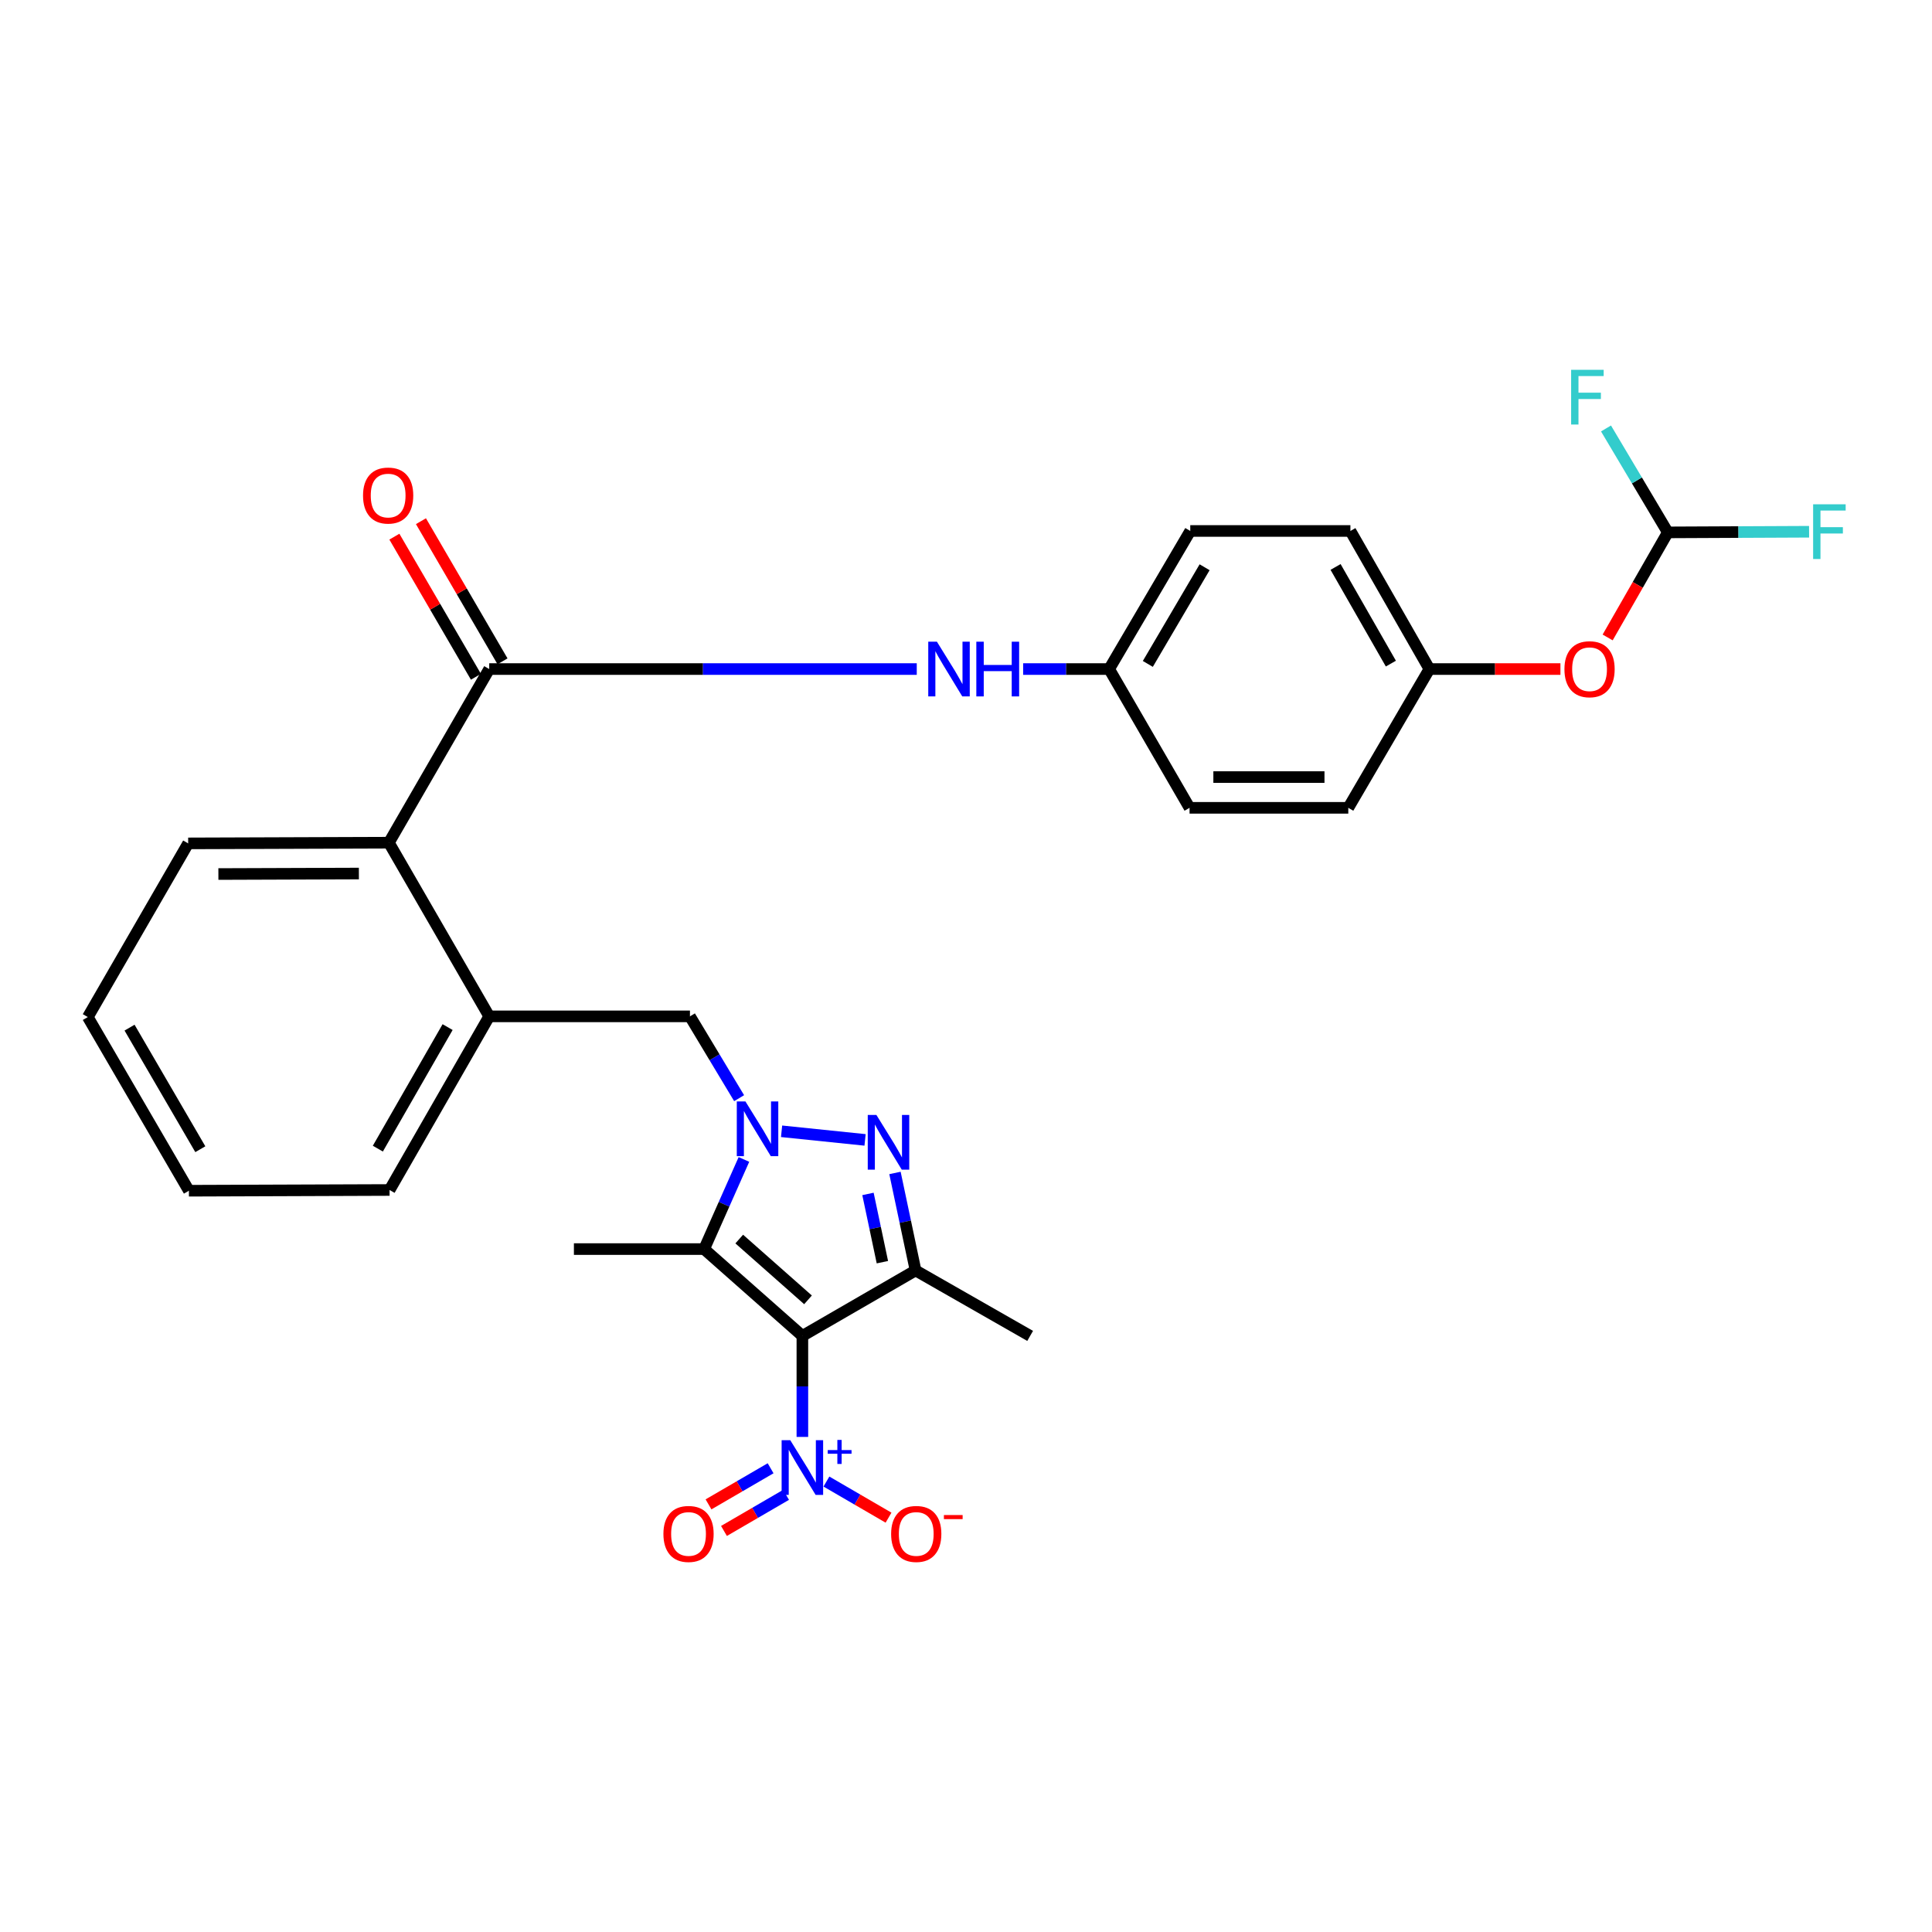 <?xml version='1.0' encoding='iso-8859-1'?>
<svg version='1.1' baseProfile='full'
              xmlns='http://www.w3.org/2000/svg'
                      xmlns:rdkit='http://www.rdkit.org/xml'
                      xmlns:xlink='http://www.w3.org/1999/xlink'
                  xml:space='preserve'
width='1000px' height='1000px' viewBox='0 0 1000 1000'>
<!-- END OF HEADER -->
<rect style='opacity:1.0;fill:#FFFFFF;stroke:none' width='1000' height='1000' x='0' y='0'> </rect>
<path class='bond-2' d='M 415.309,691.463 L 364.462,646.522' style='fill:none;fill-rule:evenodd;stroke:#000000;stroke-width:6px;stroke-linecap:butt;stroke-linejoin:miter;stroke-opacity:1' />
<path class='bond-2' d='M 418.222,672.797 L 382.629,641.338' style='fill:none;fill-rule:evenodd;stroke:#000000;stroke-width:6px;stroke-linecap:butt;stroke-linejoin:miter;stroke-opacity:1' />
<path class='bond-3' d='M 415.309,691.463 L 473.893,657.582' style='fill:none;fill-rule:evenodd;stroke:#000000;stroke-width:6px;stroke-linecap:butt;stroke-linejoin:miter;stroke-opacity:1' />
<path class='bond-4' d='M 415.309,691.463 L 415.309,717.606' style='fill:none;fill-rule:evenodd;stroke:#000000;stroke-width:6px;stroke-linecap:butt;stroke-linejoin:miter;stroke-opacity:1' />
<path class='bond-4' d='M 415.309,717.606 L 415.309,743.749' style='fill:none;fill-rule:evenodd;stroke:#0000FF;stroke-width:6px;stroke-linecap:butt;stroke-linejoin:miter;stroke-opacity:1' />
<path class='bond-0' d='M 385.058,600.132 L 374.76,623.327' style='fill:none;fill-rule:evenodd;stroke:#0000FF;stroke-width:6px;stroke-linecap:butt;stroke-linejoin:miter;stroke-opacity:1' />
<path class='bond-0' d='M 374.76,623.327 L 364.462,646.522' style='fill:none;fill-rule:evenodd;stroke:#000000;stroke-width:6px;stroke-linecap:butt;stroke-linejoin:miter;stroke-opacity:1' />
<path class='bond-6' d='M 382.569,568.411 L 369.842,547.239' style='fill:none;fill-rule:evenodd;stroke:#0000FF;stroke-width:6px;stroke-linecap:butt;stroke-linejoin:miter;stroke-opacity:1' />
<path class='bond-6' d='M 369.842,547.239 L 357.115,526.066' style='fill:none;fill-rule:evenodd;stroke:#000000;stroke-width:6px;stroke-linecap:butt;stroke-linejoin:miter;stroke-opacity:1' />
<path class='bond-29' d='M 404.544,585.553 L 447.757,590.011' style='fill:none;fill-rule:evenodd;stroke:#0000FF;stroke-width:6px;stroke-linecap:butt;stroke-linejoin:miter;stroke-opacity:1' />
<path class='bond-1' d='M 463.236,607.117 L 468.564,632.35' style='fill:none;fill-rule:evenodd;stroke:#0000FF;stroke-width:6px;stroke-linecap:butt;stroke-linejoin:miter;stroke-opacity:1' />
<path class='bond-1' d='M 468.564,632.35 L 473.893,657.582' style='fill:none;fill-rule:evenodd;stroke:#000000;stroke-width:6px;stroke-linecap:butt;stroke-linejoin:miter;stroke-opacity:1' />
<path class='bond-1' d='M 449.263,617.975 L 452.993,635.638' style='fill:none;fill-rule:evenodd;stroke:#0000FF;stroke-width:6px;stroke-linecap:butt;stroke-linejoin:miter;stroke-opacity:1' />
<path class='bond-1' d='M 452.993,635.638 L 456.723,653.301' style='fill:none;fill-rule:evenodd;stroke:#000000;stroke-width:6px;stroke-linecap:butt;stroke-linejoin:miter;stroke-opacity:1' />
<path class='bond-19' d='M 364.462,646.522 L 297.055,646.522' style='fill:none;fill-rule:evenodd;stroke:#000000;stroke-width:6px;stroke-linecap:butt;stroke-linejoin:miter;stroke-opacity:1' />
<path class='bond-20' d='M 473.893,657.582 L 533.201,691.463' style='fill:none;fill-rule:evenodd;stroke:#000000;stroke-width:6px;stroke-linecap:butt;stroke-linejoin:miter;stroke-opacity:1' />
<path class='bond-10' d='M 427.754,766.848 L 443.828,776.195' style='fill:none;fill-rule:evenodd;stroke:#0000FF;stroke-width:6px;stroke-linecap:butt;stroke-linejoin:miter;stroke-opacity:1' />
<path class='bond-10' d='M 443.828,776.195 L 459.902,785.541' style='fill:none;fill-rule:evenodd;stroke:#FF0000;stroke-width:6px;stroke-linecap:butt;stroke-linejoin:miter;stroke-opacity:1' />
<path class='bond-12' d='M 398.865,759.97 L 382.795,769.316' style='fill:none;fill-rule:evenodd;stroke:#0000FF;stroke-width:6px;stroke-linecap:butt;stroke-linejoin:miter;stroke-opacity:1' />
<path class='bond-12' d='M 382.795,769.316 L 366.725,778.661' style='fill:none;fill-rule:evenodd;stroke:#FF0000;stroke-width:6px;stroke-linecap:butt;stroke-linejoin:miter;stroke-opacity:1' />
<path class='bond-12' d='M 406.865,773.728 L 390.796,783.073' style='fill:none;fill-rule:evenodd;stroke:#0000FF;stroke-width:6px;stroke-linecap:butt;stroke-linejoin:miter;stroke-opacity:1' />
<path class='bond-12' d='M 390.796,783.073 L 374.726,792.419' style='fill:none;fill-rule:evenodd;stroke:#FF0000;stroke-width:6px;stroke-linecap:butt;stroke-linejoin:miter;stroke-opacity:1' />
<path class='bond-5' d='M 253.219,346.302 L 201.285,436.175' style='fill:none;fill-rule:evenodd;stroke:#000000;stroke-width:6px;stroke-linecap:butt;stroke-linejoin:miter;stroke-opacity:1' />
<path class='bond-9' d='M 253.219,346.302 L 363.867,346.302' style='fill:none;fill-rule:evenodd;stroke:#000000;stroke-width:6px;stroke-linecap:butt;stroke-linejoin:miter;stroke-opacity:1' />
<path class='bond-9' d='M 363.867,346.302 L 474.514,346.302' style='fill:none;fill-rule:evenodd;stroke:#0000FF;stroke-width:6px;stroke-linecap:butt;stroke-linejoin:miter;stroke-opacity:1' />
<path class='bond-13' d='M 260.097,342.299 L 238.991,306.034' style='fill:none;fill-rule:evenodd;stroke:#000000;stroke-width:6px;stroke-linecap:butt;stroke-linejoin:miter;stroke-opacity:1' />
<path class='bond-13' d='M 238.991,306.034 L 217.885,269.769' style='fill:none;fill-rule:evenodd;stroke:#FF0000;stroke-width:6px;stroke-linecap:butt;stroke-linejoin:miter;stroke-opacity:1' />
<path class='bond-13' d='M 246.342,350.304 L 225.236,314.039' style='fill:none;fill-rule:evenodd;stroke:#000000;stroke-width:6px;stroke-linecap:butt;stroke-linejoin:miter;stroke-opacity:1' />
<path class='bond-13' d='M 225.236,314.039 L 204.13,277.774' style='fill:none;fill-rule:evenodd;stroke:#FF0000;stroke-width:6px;stroke-linecap:butt;stroke-linejoin:miter;stroke-opacity:1' />
<path class='bond-8' d='M 357.115,526.066 L 253.219,526.066' style='fill:none;fill-rule:evenodd;stroke:#000000;stroke-width:6px;stroke-linecap:butt;stroke-linejoin:miter;stroke-opacity:1' />
<path class='bond-7' d='M 201.285,436.175 L 253.219,526.066' style='fill:none;fill-rule:evenodd;stroke:#000000;stroke-width:6px;stroke-linecap:butt;stroke-linejoin:miter;stroke-opacity:1' />
<path class='bond-26' d='M 201.285,436.175 L 97.398,436.538' style='fill:none;fill-rule:evenodd;stroke:#000000;stroke-width:6px;stroke-linecap:butt;stroke-linejoin:miter;stroke-opacity:1' />
<path class='bond-26' d='M 185.757,452.144 L 113.037,452.398' style='fill:none;fill-rule:evenodd;stroke:#000000;stroke-width:6px;stroke-linecap:butt;stroke-linejoin:miter;stroke-opacity:1' />
<path class='bond-25' d='M 253.219,526.066 L 201.638,615.939' style='fill:none;fill-rule:evenodd;stroke:#000000;stroke-width:6px;stroke-linecap:butt;stroke-linejoin:miter;stroke-opacity:1' />
<path class='bond-25' d='M 231.679,531.625 L 195.573,594.536' style='fill:none;fill-rule:evenodd;stroke:#000000;stroke-width:6px;stroke-linecap:butt;stroke-linejoin:miter;stroke-opacity:1' />
<path class='bond-15' d='M 529.576,346.302 L 551.834,346.302' style='fill:none;fill-rule:evenodd;stroke:#0000FF;stroke-width:6px;stroke-linecap:butt;stroke-linejoin:miter;stroke-opacity:1' />
<path class='bond-15' d='M 551.834,346.302 L 574.093,346.302' style='fill:none;fill-rule:evenodd;stroke:#000000;stroke-width:6px;stroke-linecap:butt;stroke-linejoin:miter;stroke-opacity:1' />
<path class='bond-11' d='M 863.26,275.562 L 847.689,302.753' style='fill:none;fill-rule:evenodd;stroke:#000000;stroke-width:6px;stroke-linecap:butt;stroke-linejoin:miter;stroke-opacity:1' />
<path class='bond-11' d='M 847.689,302.753 L 832.117,329.944' style='fill:none;fill-rule:evenodd;stroke:#FF0000;stroke-width:6px;stroke-linecap:butt;stroke-linejoin:miter;stroke-opacity:1' />
<path class='bond-17' d='M 863.26,275.562 L 899.821,275.395' style='fill:none;fill-rule:evenodd;stroke:#000000;stroke-width:6px;stroke-linecap:butt;stroke-linejoin:miter;stroke-opacity:1' />
<path class='bond-17' d='M 899.821,275.395 L 936.381,275.229' style='fill:none;fill-rule:evenodd;stroke:#33CCCC;stroke-width:6px;stroke-linecap:butt;stroke-linejoin:miter;stroke-opacity:1' />
<path class='bond-18' d='M 863.26,275.562 L 847.264,248.665' style='fill:none;fill-rule:evenodd;stroke:#000000;stroke-width:6px;stroke-linecap:butt;stroke-linejoin:miter;stroke-opacity:1' />
<path class='bond-18' d='M 847.264,248.665 L 831.267,221.769' style='fill:none;fill-rule:evenodd;stroke:#33CCCC;stroke-width:6px;stroke-linecap:butt;stroke-linejoin:miter;stroke-opacity:1' />
<path class='bond-14' d='M 807.677,346.302 L 773.769,346.302' style='fill:none;fill-rule:evenodd;stroke:#FF0000;stroke-width:6px;stroke-linecap:butt;stroke-linejoin:miter;stroke-opacity:1' />
<path class='bond-14' d='M 773.769,346.302 L 739.861,346.302' style='fill:none;fill-rule:evenodd;stroke:#000000;stroke-width:6px;stroke-linecap:butt;stroke-linejoin:miter;stroke-opacity:1' />
<path class='bond-21' d='M 574.093,346.302 L 615.709,418.13' style='fill:none;fill-rule:evenodd;stroke:#000000;stroke-width:6px;stroke-linecap:butt;stroke-linejoin:miter;stroke-opacity:1' />
<path class='bond-22' d='M 574.093,346.302 L 616.08,274.828' style='fill:none;fill-rule:evenodd;stroke:#000000;stroke-width:6px;stroke-linecap:butt;stroke-linejoin:miter;stroke-opacity:1' />
<path class='bond-22' d='M 594.113,343.642 L 623.504,293.61' style='fill:none;fill-rule:evenodd;stroke:#000000;stroke-width:6px;stroke-linecap:butt;stroke-linejoin:miter;stroke-opacity:1' />
<path class='bond-16' d='M 739.861,346.302 L 698.969,274.828' style='fill:none;fill-rule:evenodd;stroke:#000000;stroke-width:6px;stroke-linecap:butt;stroke-linejoin:miter;stroke-opacity:1' />
<path class='bond-16' d='M 719.913,343.484 L 691.289,293.452' style='fill:none;fill-rule:evenodd;stroke:#000000;stroke-width:6px;stroke-linecap:butt;stroke-linejoin:miter;stroke-opacity:1' />
<path class='bond-31' d='M 739.861,346.302 L 697.873,418.13' style='fill:none;fill-rule:evenodd;stroke:#000000;stroke-width:6px;stroke-linecap:butt;stroke-linejoin:miter;stroke-opacity:1' />
<path class='bond-23' d='M 615.709,418.13 L 697.873,418.13' style='fill:none;fill-rule:evenodd;stroke:#000000;stroke-width:6px;stroke-linecap:butt;stroke-linejoin:miter;stroke-opacity:1' />
<path class='bond-23' d='M 628.034,402.215 L 685.548,402.215' style='fill:none;fill-rule:evenodd;stroke:#000000;stroke-width:6px;stroke-linecap:butt;stroke-linejoin:miter;stroke-opacity:1' />
<path class='bond-24' d='M 616.08,274.828 L 698.969,274.828' style='fill:none;fill-rule:evenodd;stroke:#000000;stroke-width:6px;stroke-linecap:butt;stroke-linejoin:miter;stroke-opacity:1' />
<path class='bond-27' d='M 201.638,615.939 L 97.778,616.319' style='fill:none;fill-rule:evenodd;stroke:#000000;stroke-width:6px;stroke-linecap:butt;stroke-linejoin:miter;stroke-opacity:1' />
<path class='bond-30' d='M 97.398,436.538 L 45.455,526.428' style='fill:none;fill-rule:evenodd;stroke:#000000;stroke-width:6px;stroke-linecap:butt;stroke-linejoin:miter;stroke-opacity:1' />
<path class='bond-28' d='M 97.778,616.319 L 45.455,526.428' style='fill:none;fill-rule:evenodd;stroke:#000000;stroke-width:6px;stroke-linecap:butt;stroke-linejoin:miter;stroke-opacity:1' />
<path class='bond-28' d='M 103.684,594.83 L 67.057,531.906' style='fill:none;fill-rule:evenodd;stroke:#000000;stroke-width:6px;stroke-linecap:butt;stroke-linejoin:miter;stroke-opacity:1' />
<path  class='atom-1' d='M 385.841 570.109
L 395.121 585.109
Q 396.041 586.589, 397.521 589.269
Q 399.001 591.949, 399.081 592.109
L 399.081 570.109
L 402.841 570.109
L 402.841 598.429
L 398.961 598.429
L 389.001 582.029
Q 387.841 580.109, 386.601 577.909
Q 385.401 575.709, 385.041 575.029
L 385.041 598.429
L 381.361 598.429
L 381.361 570.109
L 385.841 570.109
' fill='#0000FF'/>
<path  class='atom-2' d='M 453.628 577.103
L 462.908 592.103
Q 463.828 593.583, 465.308 596.263
Q 466.788 598.943, 466.868 599.103
L 466.868 577.103
L 470.628 577.103
L 470.628 605.423
L 466.748 605.423
L 456.788 589.023
Q 455.628 587.103, 454.388 584.903
Q 453.188 582.703, 452.828 582.023
L 452.828 605.423
L 449.148 605.423
L 449.148 577.103
L 453.628 577.103
' fill='#0000FF'/>
<path  class='atom-5' d='M 409.049 745.452
L 418.329 760.452
Q 419.249 761.932, 420.729 764.612
Q 422.209 767.292, 422.289 767.452
L 422.289 745.452
L 426.049 745.452
L 426.049 773.772
L 422.169 773.772
L 412.209 757.372
Q 411.049 755.452, 409.809 753.252
Q 408.609 751.052, 408.249 750.372
L 408.249 773.772
L 404.569 773.772
L 404.569 745.452
L 409.049 745.452
' fill='#0000FF'/>
<path  class='atom-5' d='M 428.425 750.557
L 433.415 750.557
L 433.415 745.304
L 435.632 745.304
L 435.632 750.557
L 440.754 750.557
L 440.754 752.458
L 435.632 752.458
L 435.632 757.738
L 433.415 757.738
L 433.415 752.458
L 428.425 752.458
L 428.425 750.557
' fill='#0000FF'/>
<path  class='atom-10' d='M 484.944 332.142
L 494.224 347.142
Q 495.144 348.622, 496.624 351.302
Q 498.104 353.982, 498.184 354.142
L 498.184 332.142
L 501.944 332.142
L 501.944 360.462
L 498.064 360.462
L 488.104 344.062
Q 486.944 342.142, 485.704 339.942
Q 484.504 337.742, 484.144 337.062
L 484.144 360.462
L 480.464 360.462
L 480.464 332.142
L 484.944 332.142
' fill='#0000FF'/>
<path  class='atom-10' d='M 505.344 332.142
L 509.184 332.142
L 509.184 344.182
L 523.664 344.182
L 523.664 332.142
L 527.504 332.142
L 527.504 360.462
L 523.664 360.462
L 523.664 347.382
L 509.184 347.382
L 509.184 360.462
L 505.344 360.462
L 505.344 332.142
' fill='#0000FF'/>
<path  class='atom-11' d='M 461.246 793.962
Q 461.246 787.162, 464.606 783.362
Q 467.966 779.562, 474.246 779.562
Q 480.526 779.562, 483.886 783.362
Q 487.246 787.162, 487.246 793.962
Q 487.246 800.842, 483.846 804.762
Q 480.446 808.642, 474.246 808.642
Q 468.006 808.642, 464.606 804.762
Q 461.246 800.882, 461.246 793.962
M 474.246 805.442
Q 478.566 805.442, 480.886 802.562
Q 483.246 799.642, 483.246 793.962
Q 483.246 788.402, 480.886 785.602
Q 478.566 782.762, 474.246 782.762
Q 469.926 782.762, 467.566 785.562
Q 465.246 788.362, 465.246 793.962
Q 465.246 799.682, 467.566 802.562
Q 469.926 805.442, 474.246 805.442
' fill='#FF0000'/>
<path  class='atom-11' d='M 488.566 784.184
L 498.255 784.184
L 498.255 786.296
L 488.566 786.296
L 488.566 784.184
' fill='#FF0000'/>
<path  class='atom-13' d='M 343.381 793.962
Q 343.381 787.162, 346.741 783.362
Q 350.101 779.562, 356.381 779.562
Q 362.661 779.562, 366.021 783.362
Q 369.381 787.162, 369.381 793.962
Q 369.381 800.842, 365.981 804.762
Q 362.581 808.642, 356.381 808.642
Q 350.141 808.642, 346.741 804.762
Q 343.381 800.882, 343.381 793.962
M 356.381 805.442
Q 360.701 805.442, 363.021 802.562
Q 365.381 799.642, 365.381 793.962
Q 365.381 788.402, 363.021 785.602
Q 360.701 782.762, 356.381 782.762
Q 352.061 782.762, 349.701 785.562
Q 347.381 788.362, 347.381 793.962
Q 347.381 799.682, 349.701 802.562
Q 352.061 805.442, 356.381 805.442
' fill='#FF0000'/>
<path  class='atom-14' d='M 187.905 256.491
Q 187.905 249.691, 191.265 245.891
Q 194.625 242.091, 200.905 242.091
Q 207.185 242.091, 210.545 245.891
Q 213.905 249.691, 213.905 256.491
Q 213.905 263.371, 210.505 267.291
Q 207.105 271.171, 200.905 271.171
Q 194.665 271.171, 191.265 267.291
Q 187.905 263.411, 187.905 256.491
M 200.905 267.971
Q 205.225 267.971, 207.545 265.091
Q 209.905 262.171, 209.905 256.491
Q 209.905 250.931, 207.545 248.131
Q 205.225 245.291, 200.905 245.291
Q 196.585 245.291, 194.225 248.091
Q 191.905 250.891, 191.905 256.491
Q 191.905 262.211, 194.225 265.091
Q 196.585 267.971, 200.905 267.971
' fill='#FF0000'/>
<path  class='atom-15' d='M 809.749 346.382
Q 809.749 339.582, 813.109 335.782
Q 816.469 331.982, 822.749 331.982
Q 829.029 331.982, 832.389 335.782
Q 835.749 339.582, 835.749 346.382
Q 835.749 353.262, 832.349 357.182
Q 828.949 361.062, 822.749 361.062
Q 816.509 361.062, 813.109 357.182
Q 809.749 353.302, 809.749 346.382
M 822.749 357.862
Q 827.069 357.862, 829.389 354.982
Q 831.749 352.062, 831.749 346.382
Q 831.749 340.822, 829.389 338.022
Q 827.069 335.182, 822.749 335.182
Q 818.429 335.182, 816.069 337.982
Q 813.749 340.782, 813.749 346.382
Q 813.749 352.102, 816.069 354.982
Q 818.429 357.862, 822.749 357.862
' fill='#FF0000'/>
<path  class='atom-18' d='M 938.471 261.021
L 955.311 261.021
L 955.311 264.261
L 942.271 264.261
L 942.271 272.861
L 953.871 272.861
L 953.871 276.141
L 942.271 276.141
L 942.271 289.341
L 938.471 289.341
L 938.471 261.021
' fill='#33CCCC'/>
<path  class='atom-19' d='M 813.215 191.413
L 830.055 191.413
L 830.055 194.653
L 817.015 194.653
L 817.015 203.253
L 828.615 203.253
L 828.615 206.533
L 817.015 206.533
L 817.015 219.733
L 813.215 219.733
L 813.215 191.413
' fill='#33CCCC'/>
</svg>
